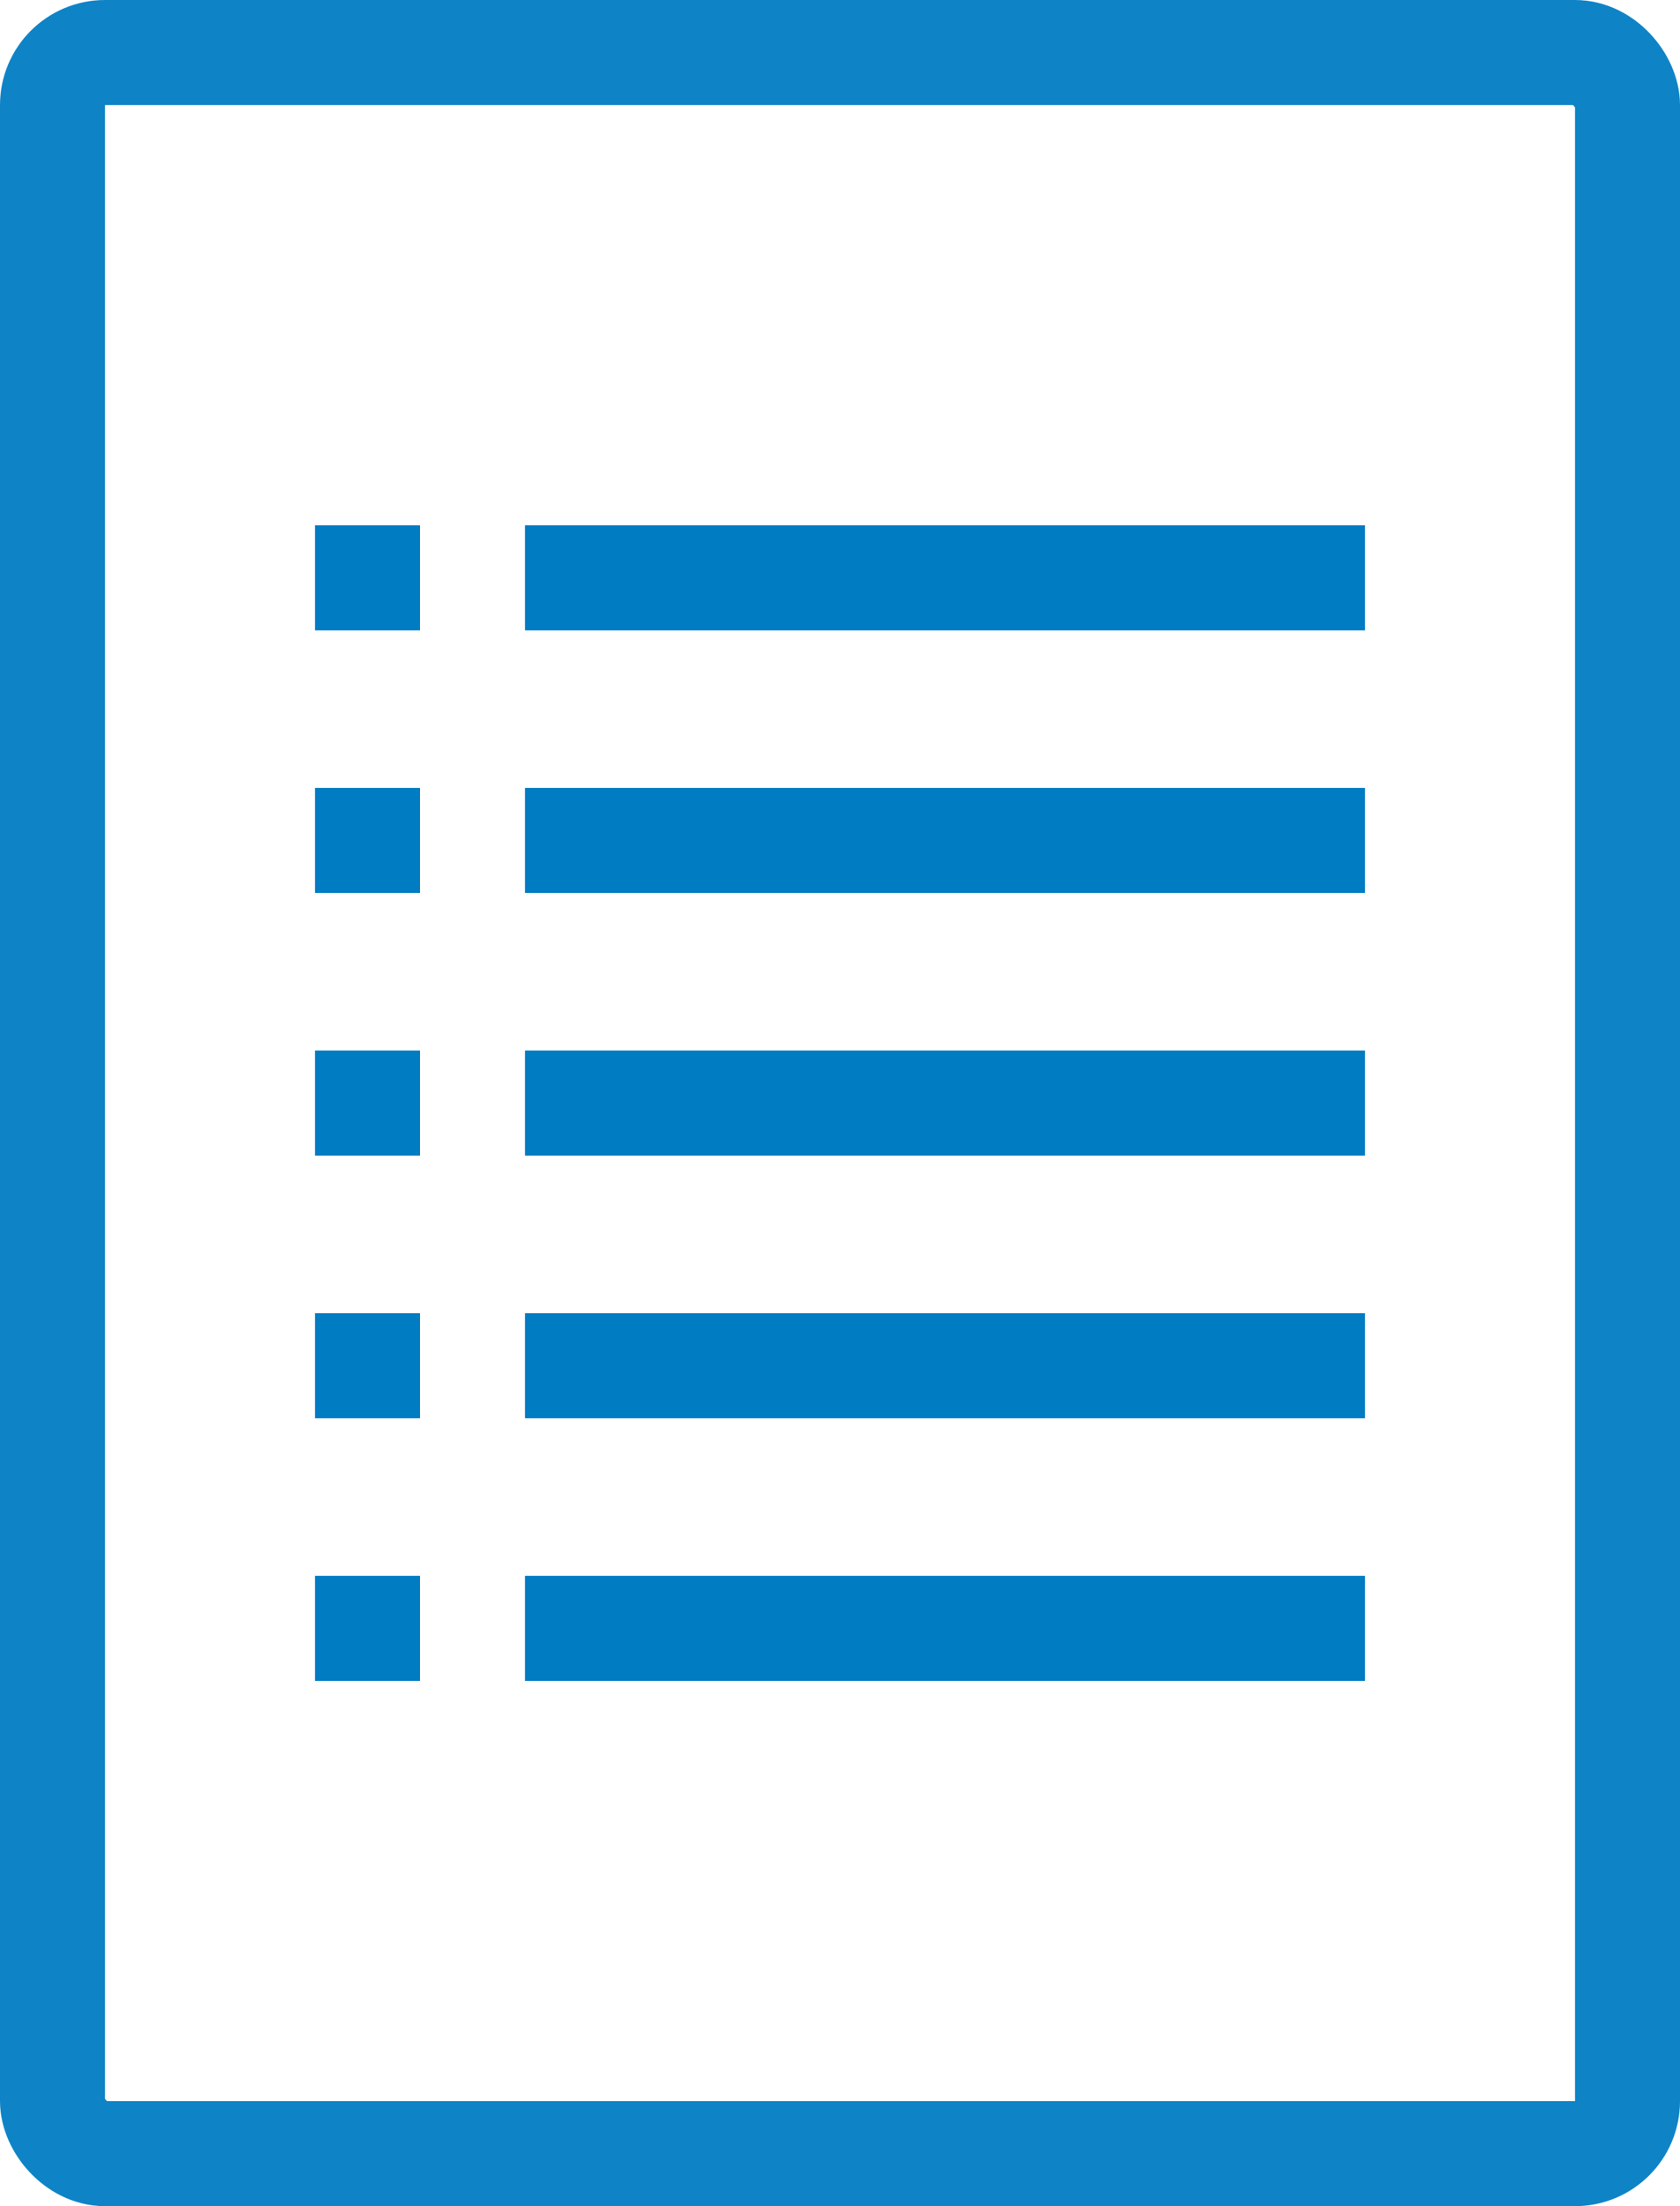 <?xml version="1.0" encoding="UTF-8"?>
<svg width="32px" height="42px" viewBox="0 0 32 42" version="1.1" xmlns="http://www.w3.org/2000/svg" xmlns:xlink="http://www.w3.org/1999/xlink">
    <title>Inspect</title>
    <g id="Tablet" stroke="none" stroke-width="1" fill="none" fill-rule="evenodd">
        <g id="Why-Certified-" transform="translate(-55, -2838)">
            <g id="Benefits" transform="translate(33, 2437)">
                <g id="Roadside" transform="translate(24, 398)">
                    <g id="Inspect" transform="translate(0, 5)">
                        <rect id="Rectangle" stroke="#0E84C7" stroke-width="2" x="-1" y="-1" width="30" height="40" rx="1"></rect>
                        <rect id="Rectangle" fill="#007CC3" x="4" y="8" width="2" height="2"></rect>
                        <rect id="Rectangle-Copy-11" fill="#007CC3" x="4" y="13" width="2" height="2"></rect>
                        <rect id="Rectangle-Copy-13" fill="#007CC3" x="4" y="18" width="2" height="2"></rect>
                        <rect id="Rectangle-Copy-15" fill="#007CC3" x="4" y="23" width="2" height="2"></rect>
                        <rect id="Rectangle-Copy-17" fill="#007CC3" x="4" y="28" width="2" height="2"></rect>
                        <rect id="Rectangle-Copy-10" fill="#007CC3" x="8" y="8" width="16" height="2"></rect>
                        <rect id="Rectangle-Copy-12" fill="#007CC3" x="8" y="13" width="16" height="2"></rect>
                        <rect id="Rectangle-Copy-14" fill="#007CC3" x="8" y="18" width="16" height="2"></rect>
                        <rect id="Rectangle-Copy-16" fill="#007CC3" x="8" y="23" width="16" height="2"></rect>
                        <rect id="Rectangle-Copy-18" fill="#007CC3" x="8" y="28" width="16" height="2"></rect>
                    </g>
                </g>
            </g>
        </g>
    </g>
</svg>